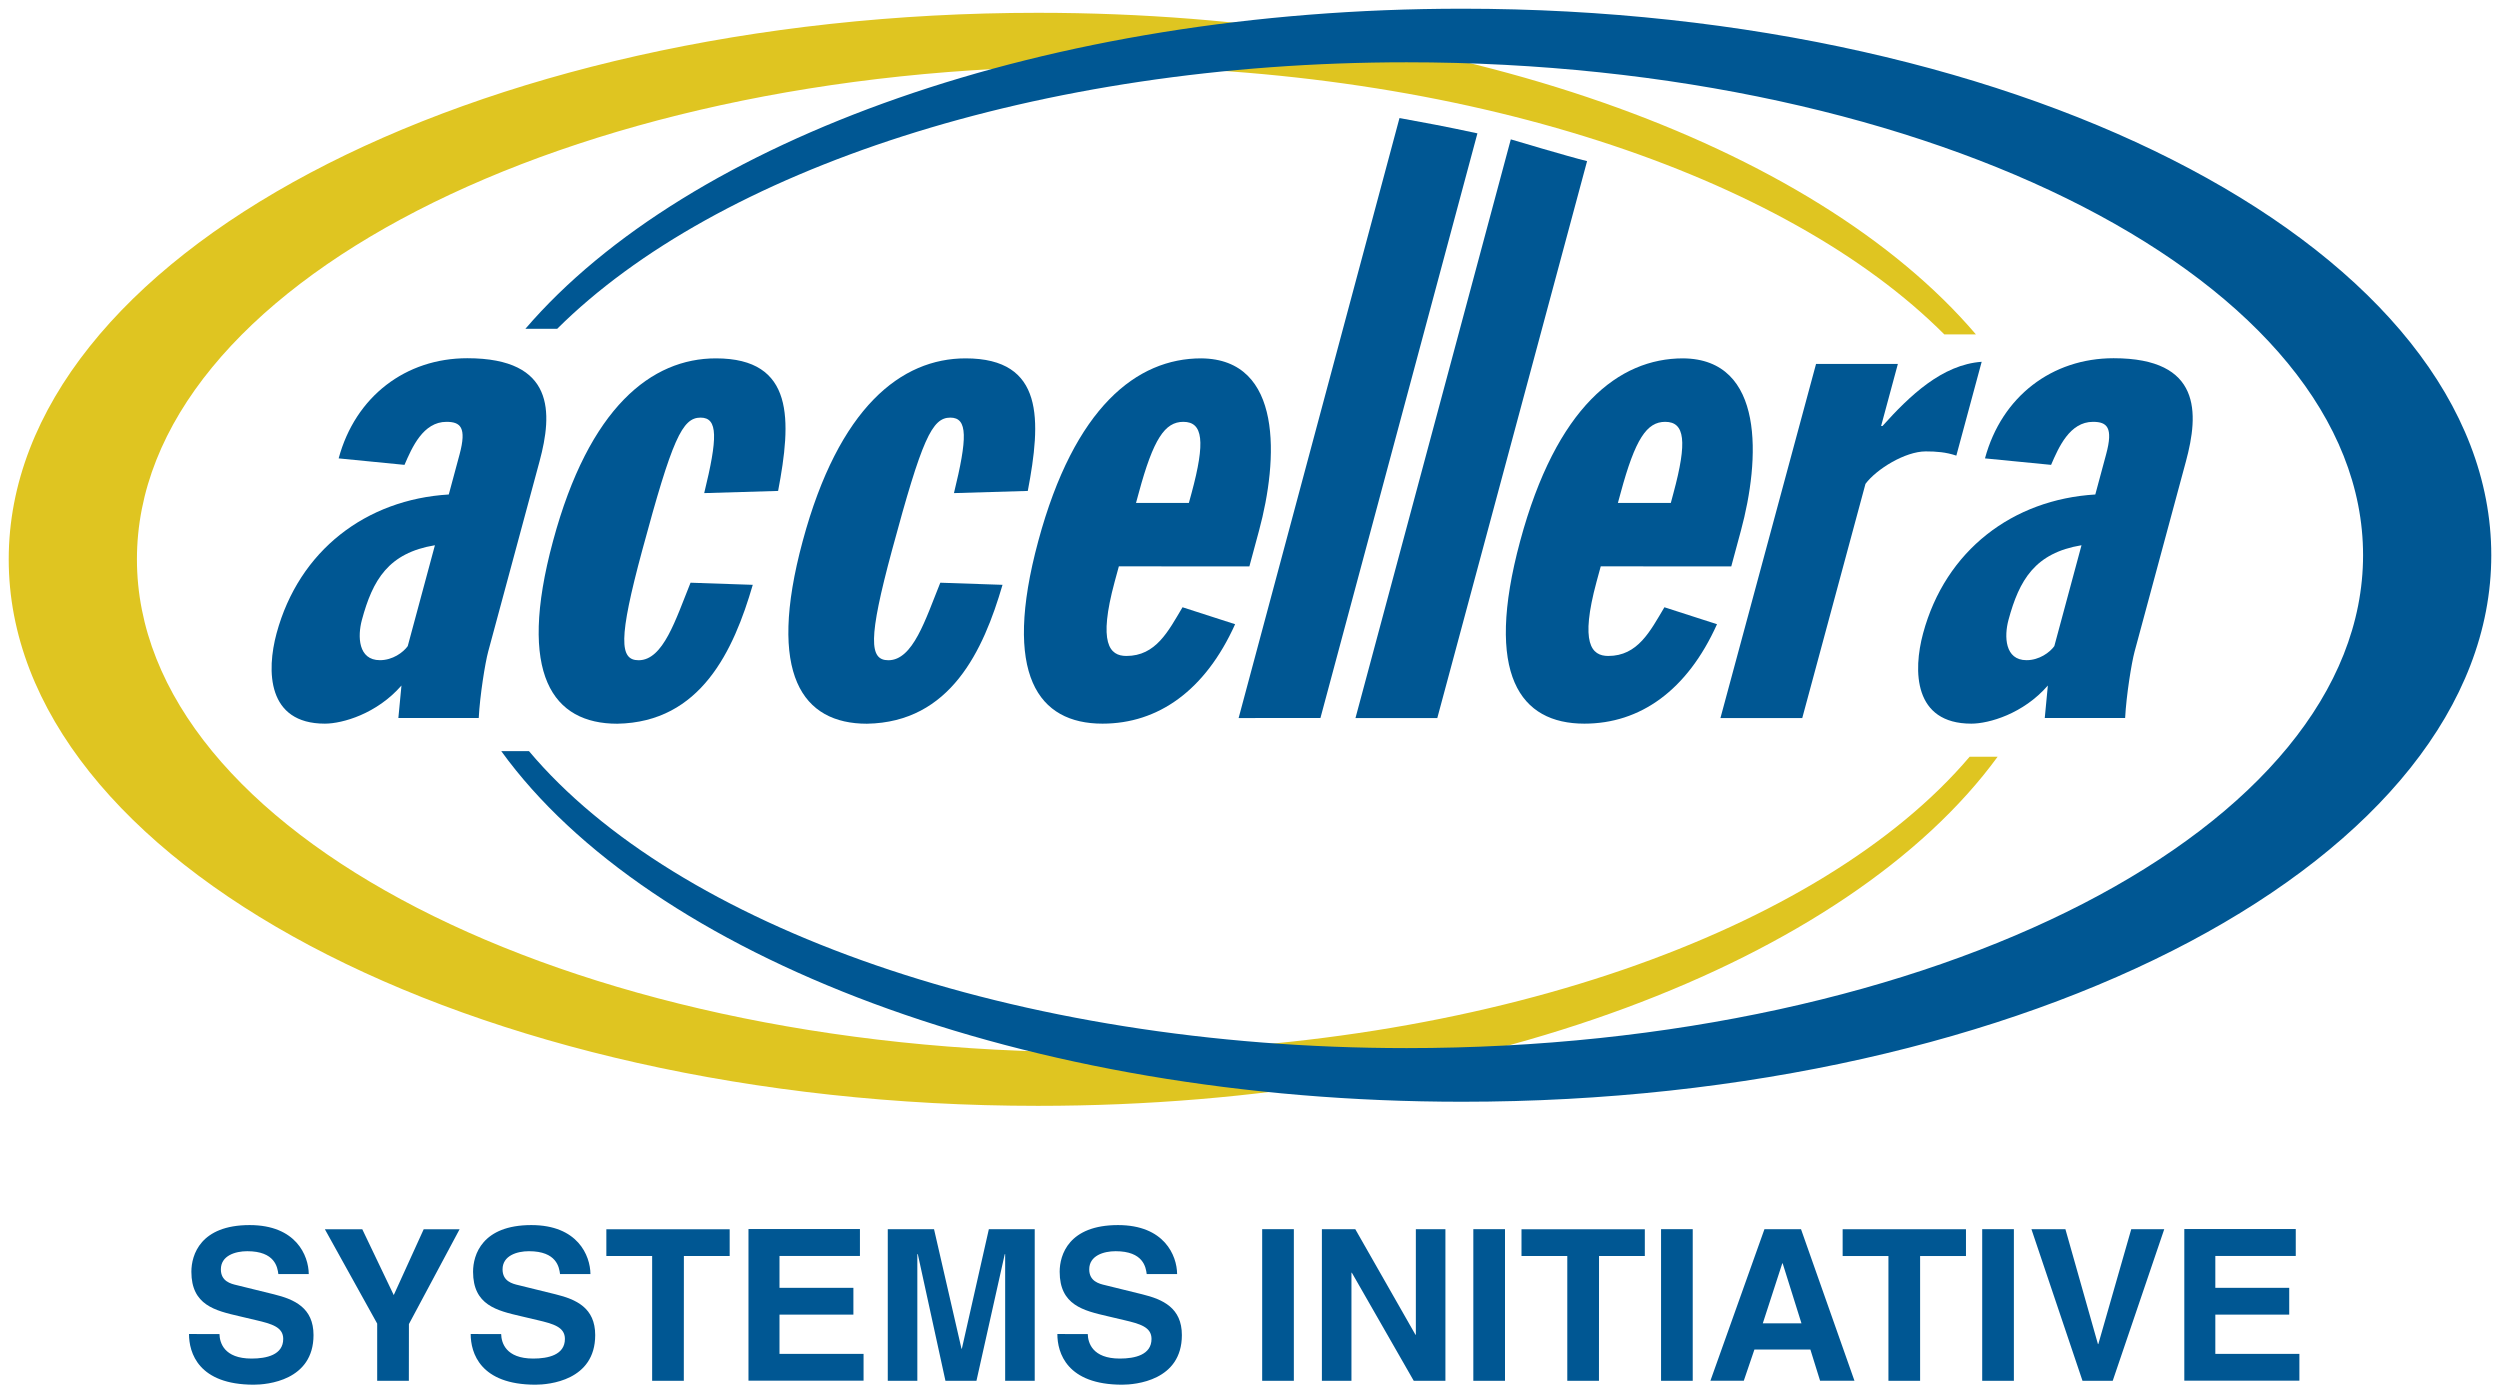 <?xml version="1.0" encoding="UTF-8" standalone="no"?>
<!-- Created with Inkscape (http://www.inkscape.org/) -->

<svg
   xmlns:dc="http://purl.org/dc/elements/1.1/"
   xmlns:cc="http://creativecommons.org/ns#"
   xmlns:rdf="http://www.w3.org/1999/02/22-rdf-syntax-ns#"
   xmlns:svg="http://www.w3.org/2000/svg"
   xmlns="http://www.w3.org/2000/svg"
   xmlns:sodipodi="http://sodipodi.sourceforge.net/DTD/sodipodi-0.dtd"
   xmlns:inkscape="http://www.inkscape.org/namespaces/inkscape"
   width="143.195"
   height="79.819"
   viewBox="0 0 37.887 21.119"
   version="1.1"
   id="svg16958"
   inkscape:version="0.92.0 r15299"
   sodipodi:docname="accellera.svg">
  <defs
     id="defs16952">
    <clipPath
       id="clipPath16056"
       clipPathUnits="userSpaceOnUse">
      <path
         inkscape:connector-curvature="0"
         id="path16054"
         d="m 49.664,208.035 h 125.011 v 77.984 H 49.664 Z" />
    </clipPath>
  </defs>
  <sodipodi:namedview
     id="base"
     pagecolor="#ffffff"
     bordercolor="#666666"
     borderopacity="1.0"
     inkscape:pageopacity="0.0"
     inkscape:pageshadow="2"
     inkscape:zoom="2.9272252"
     inkscape:cx="93.29459"
     inkscape:cy="-12.2226"
     inkscape:document-units="mm"
     inkscape:current-layer="layer1"
     showgrid="false"
     fit-margin-top="0"
     fit-margin-left="0"
     fit-margin-right="0"
     fit-margin-bottom="0"
     units="px"
     inkscape:window-width="1280"
     inkscape:window-height="744"
     inkscape:window-x="-4"
     inkscape:window-y="-4"
     inkscape:window-maximized="1" />
  <g
     inkscape:label="Layer 1"
     inkscape:groupmode="layer"
     id="layer1"
     transform="translate(-117.26,-218.273)">
    <g
       id="g17244"
       transform="translate(0.132,-0.132)">
      <path
         d="m 133.697,234.351 c -8.005,0 -14.494,-3.345 -14.494,-7.47 0,-4.126 6.489,-7.47 14.494,-7.47 5.622,0 10.493,1.651 12.897,4.062 h 0.479 c -2.448,-2.874 -7.89,-4.874 -14.215,-4.874 -8.615,0 -15.598,3.708 -15.598,8.283 0,4.574 6.983,8.282 15.598,8.282 6.627,0 12.284,-2.196 14.544,-5.291 h -0.424 c -2.238,2.636 -7.341,4.479 -13.282,4.479"
         style="fill:#dfc521;fill-opacity:1;fill-rule:nonzero;stroke:none;stroke-width:0.353"
         id="path16060"
         inkscape:connector-curvature="0" />
      <path
         d="m 139.285,218.537 c -6.308,0 -11.738,1.99 -14.195,4.851 h 0.482 c 2.412,-2.399 7.27,-4.039 12.874,-4.039 8.005,0 14.494,3.344 14.494,7.47 0,4.126 -6.489,7.47 -14.494,7.47 -5.958,0 -11.074,-1.853 -13.302,-4.501 h -0.42 c 2.248,3.107 7.918,5.314 14.562,5.314 8.614,0 15.597,-3.708 15.597,-8.282 0,-4.574 -6.983,-8.283 -15.597,-8.283"
         style="fill:#005793;fill-opacity:1;fill-rule:nonzero;stroke:none;stroke-width:0.353"
         id="path16064"
         inkscape:connector-curvature="0" />
      <path
         d="m 123.307,228.197 c -0.069,0.096 -0.229,0.213 -0.421,0.213 -0.332,0 -0.34,-0.363 -0.274,-0.609 0.164,-0.609 0.402,-1.016 1.107,-1.133 z m -0.049,-2.747 c 0.115,-0.267 0.283,-0.652 0.636,-0.652 0.214,0 0.308,0.085 0.199,0.492 l -0.164,0.609 c -1.249,0.075 -2.269,0.844 -2.61,2.105 -0.153,0.567 -0.145,1.368 0.732,1.368 0.267,0 0.788,-0.149 1.161,-0.578 l -0.047,0.492 h 1.218 c 0.018,-0.343 0.097,-0.834 0.143,-1.005 l 0.779,-2.886 c 0.196,-0.727 0.24,-1.561 -1.096,-1.561 -0.93,0 -1.695,0.577 -1.949,1.518 z"
         style="fill:#005793;fill-opacity:1;fill-rule:nonzero;stroke:none;stroke-width:0.353"
         id="path16068"
         inkscape:connector-curvature="0" />
      <path
         d="m 128.92,225.845 c 0.203,-1.069 0.254,-2.009 -0.943,-2.009 -0.973,0 -1.921,0.738 -2.468,2.768 -0.549,2.031 7e-4,2.769 0.973,2.769 1.267,-0.021 1.765,-1.111 2.054,-2.105 l -0.943,-0.032 c -0.225,0.556 -0.413,1.175 -0.787,1.175 -0.289,0 -0.309,-0.32 0.055,-1.667 0.456,-1.689 0.606,-2.01 0.884,-2.01 0.267,0 0.259,0.31 0.055,1.144 z"
         style="fill:#005793;fill-opacity:1;fill-rule:nonzero;stroke:none;stroke-width:0.353"
         id="path16072"
         inkscape:connector-curvature="0" />
      <path
         d="m 132.704,225.845 c 0.203,-1.069 0.254,-2.009 -0.943,-2.009 -0.973,0 -1.921,0.738 -2.468,2.768 -0.549,2.031 7e-4,2.769 0.973,2.769 1.267,-0.021 1.765,-1.111 2.055,-2.105 l -0.943,-0.032 c -0.225,0.556 -0.413,1.175 -0.787,1.175 -0.289,0 -0.309,-0.32 0.055,-1.667 0.456,-1.689 0.606,-2.01 0.884,-2.01 0.267,0 0.259,0.31 0.055,1.144 z"
         style="fill:#005793;fill-opacity:1;fill-rule:nonzero;stroke:none;stroke-width:0.353"
         id="path16076"
         inkscape:connector-curvature="0" />
      <path
         d="m 134.344,226.027 0.041,-0.15 c 0.222,-0.823 0.398,-1.079 0.676,-1.079 0.299,0 0.336,0.299 0.125,1.079 l -0.041,0.15 z m 1.718,0.962 0.147,-0.545 c 0.289,-1.069 0.37,-2.598 -0.878,-2.608 -0.973,0 -1.92,0.737 -2.468,2.768 -0.549,2.031 3.5e-4,2.768 0.973,2.768 0.844,0 1.557,-0.502 2.01,-1.507 l -0.797,-0.257 c -0.216,0.363 -0.403,0.738 -0.851,0.738 -0.256,0 -0.429,-0.193 -0.178,-1.123 l 0.064,-0.235 z"
         style="fill:#005793;fill-opacity:1;fill-rule:nonzero;stroke:none;stroke-width:0.353"
         id="path16080"
         inkscape:connector-curvature="0" />
      <path
         d="m 135.899,229.287 2.438,-9.093 c 0.34,0.062 0.701,0.128 1.181,0.232 l -2.379,8.86 z"
         style="fill:#005793;fill-opacity:1;fill-rule:nonzero;stroke:none;stroke-width:0.353"
         id="path16084"
         inkscape:connector-curvature="0" />
      <path
         d="m 137.67,229.287 2.354,-8.77 c 0,0 0.877,0.262 1.156,0.33 l -2.27,8.44 z"
         style="fill:#005793;fill-opacity:1;fill-rule:nonzero;stroke:none;stroke-width:0.353"
         id="path16088"
         inkscape:connector-curvature="0" />
      <path
         d="m 141.647,226.027 0.041,-0.15 c 0.222,-0.823 0.398,-1.079 0.676,-1.079 0.299,0 0.336,0.299 0.125,1.079 l -0.04,0.15 z m 1.718,0.962 0.147,-0.545 c 0.289,-1.069 0.37,-2.598 -0.878,-2.608 -0.973,0 -1.92,0.737 -2.468,2.768 -0.548,2.031 7e-4,2.768 0.973,2.768 0.845,0 1.558,-0.502 2.01,-1.507 l -0.797,-0.257 c -0.216,0.363 -0.403,0.738 -0.851,0.738 -0.256,0 -0.429,-0.193 -0.178,-1.123 l 0.064,-0.235 z"
         style="fill:#005793;fill-opacity:1;fill-rule:nonzero;stroke:none;stroke-width:0.353"
         id="path16092"
         inkscape:connector-curvature="0" />
      <path
         d="m 143.201,229.287 h 1.24 l 0.958,-3.549 c 0.168,-0.225 0.603,-0.492 0.913,-0.492 0.16,0 0.307,0.011 0.464,0.064 l 0.384,-1.422 c -0.599,0.043 -1.09,0.513 -1.503,0.973 h -0.021 l 0.254,-0.941 h -1.24 z"
         style="fill:#005793;fill-opacity:1;fill-rule:nonzero;stroke:none;stroke-width:0.353"
         id="path16096"
         inkscape:connector-curvature="0" />
      <path
         d="m 148.261,228.197 c -0.069,0.096 -0.229,0.213 -0.421,0.213 -0.331,0 -0.34,-0.363 -0.274,-0.609 0.164,-0.609 0.403,-1.016 1.107,-1.133 z m -0.049,-2.747 c 0.115,-0.267 0.283,-0.652 0.635,-0.652 0.214,0 0.309,0.085 0.199,0.492 l -0.164,0.609 c -1.249,0.075 -2.27,0.844 -2.61,2.105 -0.153,0.567 -0.145,1.368 0.731,1.368 0.267,0 0.788,-0.149 1.16,-0.578 l -0.047,0.492 h 1.218 c 0.018,-0.343 0.097,-0.834 0.143,-1.005 l 0.779,-2.886 c 0.196,-0.727 0.24,-1.561 -1.097,-1.561 -0.93,0 -1.695,0.577 -1.949,1.518 z"
         style="fill:#005793;fill-opacity:1;fill-rule:nonzero;stroke:none;stroke-width:0.353"
         id="path16100"
         inkscape:connector-curvature="0" />
      <path
         d="m 120.454,238.623 c 0.003,0.128 0.067,0.371 0.486,0.371 0.227,0 0.48,-0.055 0.48,-0.298 0,-0.179 -0.173,-0.228 -0.416,-0.285 l -0.246,-0.058 c -0.371,-0.086 -0.73,-0.169 -0.73,-0.675 0,-0.256 0.138,-0.707 0.883,-0.707 0.703,0 0.893,0.461 0.896,0.742 h -0.461 c -0.013,-0.103 -0.051,-0.346 -0.471,-0.346 -0.182,0 -0.4,0.067 -0.4,0.275 0,0.18 0.147,0.218 0.243,0.24 l 0.56,0.138 c 0.313,0.077 0.601,0.205 0.601,0.618 0,0.691 -0.704,0.752 -0.905,0.752 -0.839,0 -0.982,-0.483 -0.982,-0.768 z"
         style="fill:#005793;fill-opacity:1;fill-rule:nonzero;stroke:none;stroke-width:0.353"
         id="path16104"
         inkscape:connector-curvature="0" />
      <path
         d="m 123.324,239.331 h -0.48 v -0.867 l -0.793,-1.43 h 0.567 l 0.477,0.998 0.454,-0.998 h 0.544 l -0.768,1.437 z"
         style="fill:#005793;fill-opacity:1;fill-rule:nonzero;stroke:none;stroke-width:0.353"
         id="path16108"
         inkscape:connector-curvature="0" />
      <path
         d="m 124.723,238.623 c 0.003,0.128 0.067,0.371 0.486,0.371 0.227,0 0.48,-0.055 0.48,-0.298 0,-0.179 -0.173,-0.228 -0.416,-0.285 l -0.246,-0.058 c -0.371,-0.086 -0.73,-0.169 -0.73,-0.675 0,-0.256 0.138,-0.707 0.883,-0.707 0.703,0 0.893,0.461 0.896,0.742 h -0.461 c -0.013,-0.103 -0.051,-0.346 -0.471,-0.346 -0.182,0 -0.4,0.067 -0.4,0.275 0,0.18 0.147,0.218 0.243,0.24 l 0.56,0.138 c 0.313,0.077 0.601,0.205 0.601,0.618 0,0.691 -0.704,0.752 -0.905,0.752 -0.839,0 -0.982,-0.483 -0.982,-0.768 z"
         style="fill:#005793;fill-opacity:1;fill-rule:nonzero;stroke:none;stroke-width:0.353"
         id="path16112"
         inkscape:connector-curvature="0" />
      <path
         d="m 127.491,239.331 h -0.48 v -1.891 h -0.694 v -0.406 h 1.869 v 0.406 h -0.694 z"
         style="fill:#005793;fill-opacity:1;fill-rule:nonzero;stroke:none;stroke-width:0.353"
         id="path16116"
         inkscape:connector-curvature="0" />
      <path
         d="m 130.16,237.439 h -1.219 v 0.483 h 1.12 v 0.406 h -1.12 v 0.595 h 1.274 v 0.406 h -1.744 v -2.298 h 1.689 z"
         style="fill:#005793;fill-opacity:1;fill-rule:nonzero;stroke:none;stroke-width:0.353"
         id="path16120"
         inkscape:connector-curvature="0" />
      <path
         d="m 132.809,239.331 h -0.448 v -1.92 h -0.006 l -0.429,1.92 h -0.47 l -0.419,-1.92 h -0.007 v 1.92 h -0.448 v -2.298 h 0.701 l 0.416,1.811 h 0.006 l 0.409,-1.811 h 0.695 z"
         style="fill:#005793;fill-opacity:1;fill-rule:nonzero;stroke:none;stroke-width:0.353"
         id="path16124"
         inkscape:connector-curvature="0" />
      <path
         d="m 133.613,238.623 c 0.003,0.128 0.067,0.371 0.486,0.371 0.227,0 0.48,-0.055 0.48,-0.298 0,-0.179 -0.173,-0.228 -0.416,-0.285 l -0.246,-0.058 c -0.371,-0.086 -0.73,-0.169 -0.73,-0.675 0,-0.256 0.138,-0.707 0.884,-0.707 0.703,0 0.893,0.461 0.896,0.742 h -0.461 c -0.013,-0.103 -0.051,-0.346 -0.471,-0.346 -0.182,0 -0.4,0.067 -0.4,0.275 0,0.18 0.147,0.218 0.243,0.24 l 0.56,0.138 c 0.313,0.077 0.601,0.205 0.601,0.618 0,0.691 -0.704,0.752 -0.905,0.752 -0.839,0 -0.982,-0.483 -0.982,-0.768 z"
         style="fill:#005793;fill-opacity:1;fill-rule:nonzero;stroke:none;stroke-width:0.353"
         id="path16128"
         inkscape:connector-curvature="0" />
      <path
         inkscape:connector-curvature="0"
         id="path16130"
         style="fill:#005793;fill-opacity:1;fill-rule:nonzero;stroke:none;stroke-width:0.353"
         d="m 136.736,239.331 h -0.48 v -2.298 h 0.48 z" />
      <path
         d="m 138.585,237.033 h 0.448 v 2.298 h -0.48 l -0.938,-1.638 h -0.006 v 1.638 h -0.448 v -2.298 h 0.506 l 0.912,1.6 h 0.006 z"
         style="fill:#005793;fill-opacity:1;fill-rule:nonzero;stroke:none;stroke-width:0.353"
         id="path16134"
         inkscape:connector-curvature="0" />
      <path
         inkscape:connector-curvature="0"
         id="path16136"
         style="fill:#005793;fill-opacity:1;fill-rule:nonzero;stroke:none;stroke-width:0.353"
         d="m 139.936,239.331 h -0.48 v -2.298 h 0.48 z" />
      <path
         d="m 141.36,239.331 h -0.48 v -1.891 h -0.694 v -0.406 h 1.869 v 0.406 h -0.694 z"
         style="fill:#005793;fill-opacity:1;fill-rule:nonzero;stroke:none;stroke-width:0.353"
         id="path16140"
         inkscape:connector-curvature="0" />
      <path
         inkscape:connector-curvature="0"
         id="path16142"
         style="fill:#005793;fill-opacity:1;fill-rule:nonzero;stroke:none;stroke-width:0.353"
         d="m 142.781,239.331 h -0.48 v -2.298 h 0.48 z" />
      <path
         d="m 143.843,238.46 h 0.586 l -0.285,-0.909 h -0.006 z m -0.288,0.87 h -0.506 l 0.819,-2.297 h 0.554 l 0.81,2.297 h -0.521 l -0.147,-0.473 h -0.848 z"
         style="fill:#005793;fill-opacity:1;fill-rule:nonzero;stroke:none;stroke-width:0.353"
         id="path16146"
         inkscape:connector-curvature="0" />
      <path
         d="m 146.227,239.331 h -0.48 v -1.891 h -0.694 v -0.406 h 1.869 v 0.406 h -0.695 z"
         style="fill:#005793;fill-opacity:1;fill-rule:nonzero;stroke:none;stroke-width:0.353"
         id="path16150"
         inkscape:connector-curvature="0" />
      <path
         inkscape:connector-curvature="0"
         id="path16152"
         style="fill:#005793;fill-opacity:1;fill-rule:nonzero;stroke:none;stroke-width:0.353"
         d="m 147.648,239.331 h -0.48 v -2.298 h 0.48 z" />
      <path
         d="m 149.427,237.033 h 0.5 l -0.781,2.298 h -0.458 l -0.774,-2.298 h 0.515 l 0.493,1.741 h 0.006 z"
         style="fill:#005793;fill-opacity:1;fill-rule:nonzero;stroke:none;stroke-width:0.353"
         id="path16156"
         inkscape:connector-curvature="0" />
      <path
         d="m 151.92,237.439 h -1.219 v 0.483 h 1.12 v 0.406 h -1.12 v 0.595 h 1.274 v 0.406 h -1.744 v -2.298 h 1.689 z"
         style="fill:#005793;fill-opacity:1;fill-rule:nonzero;stroke:none;stroke-width:0.353"
         id="path16160"
         inkscape:connector-curvature="0" />
    </g>
  </g>
</svg>
